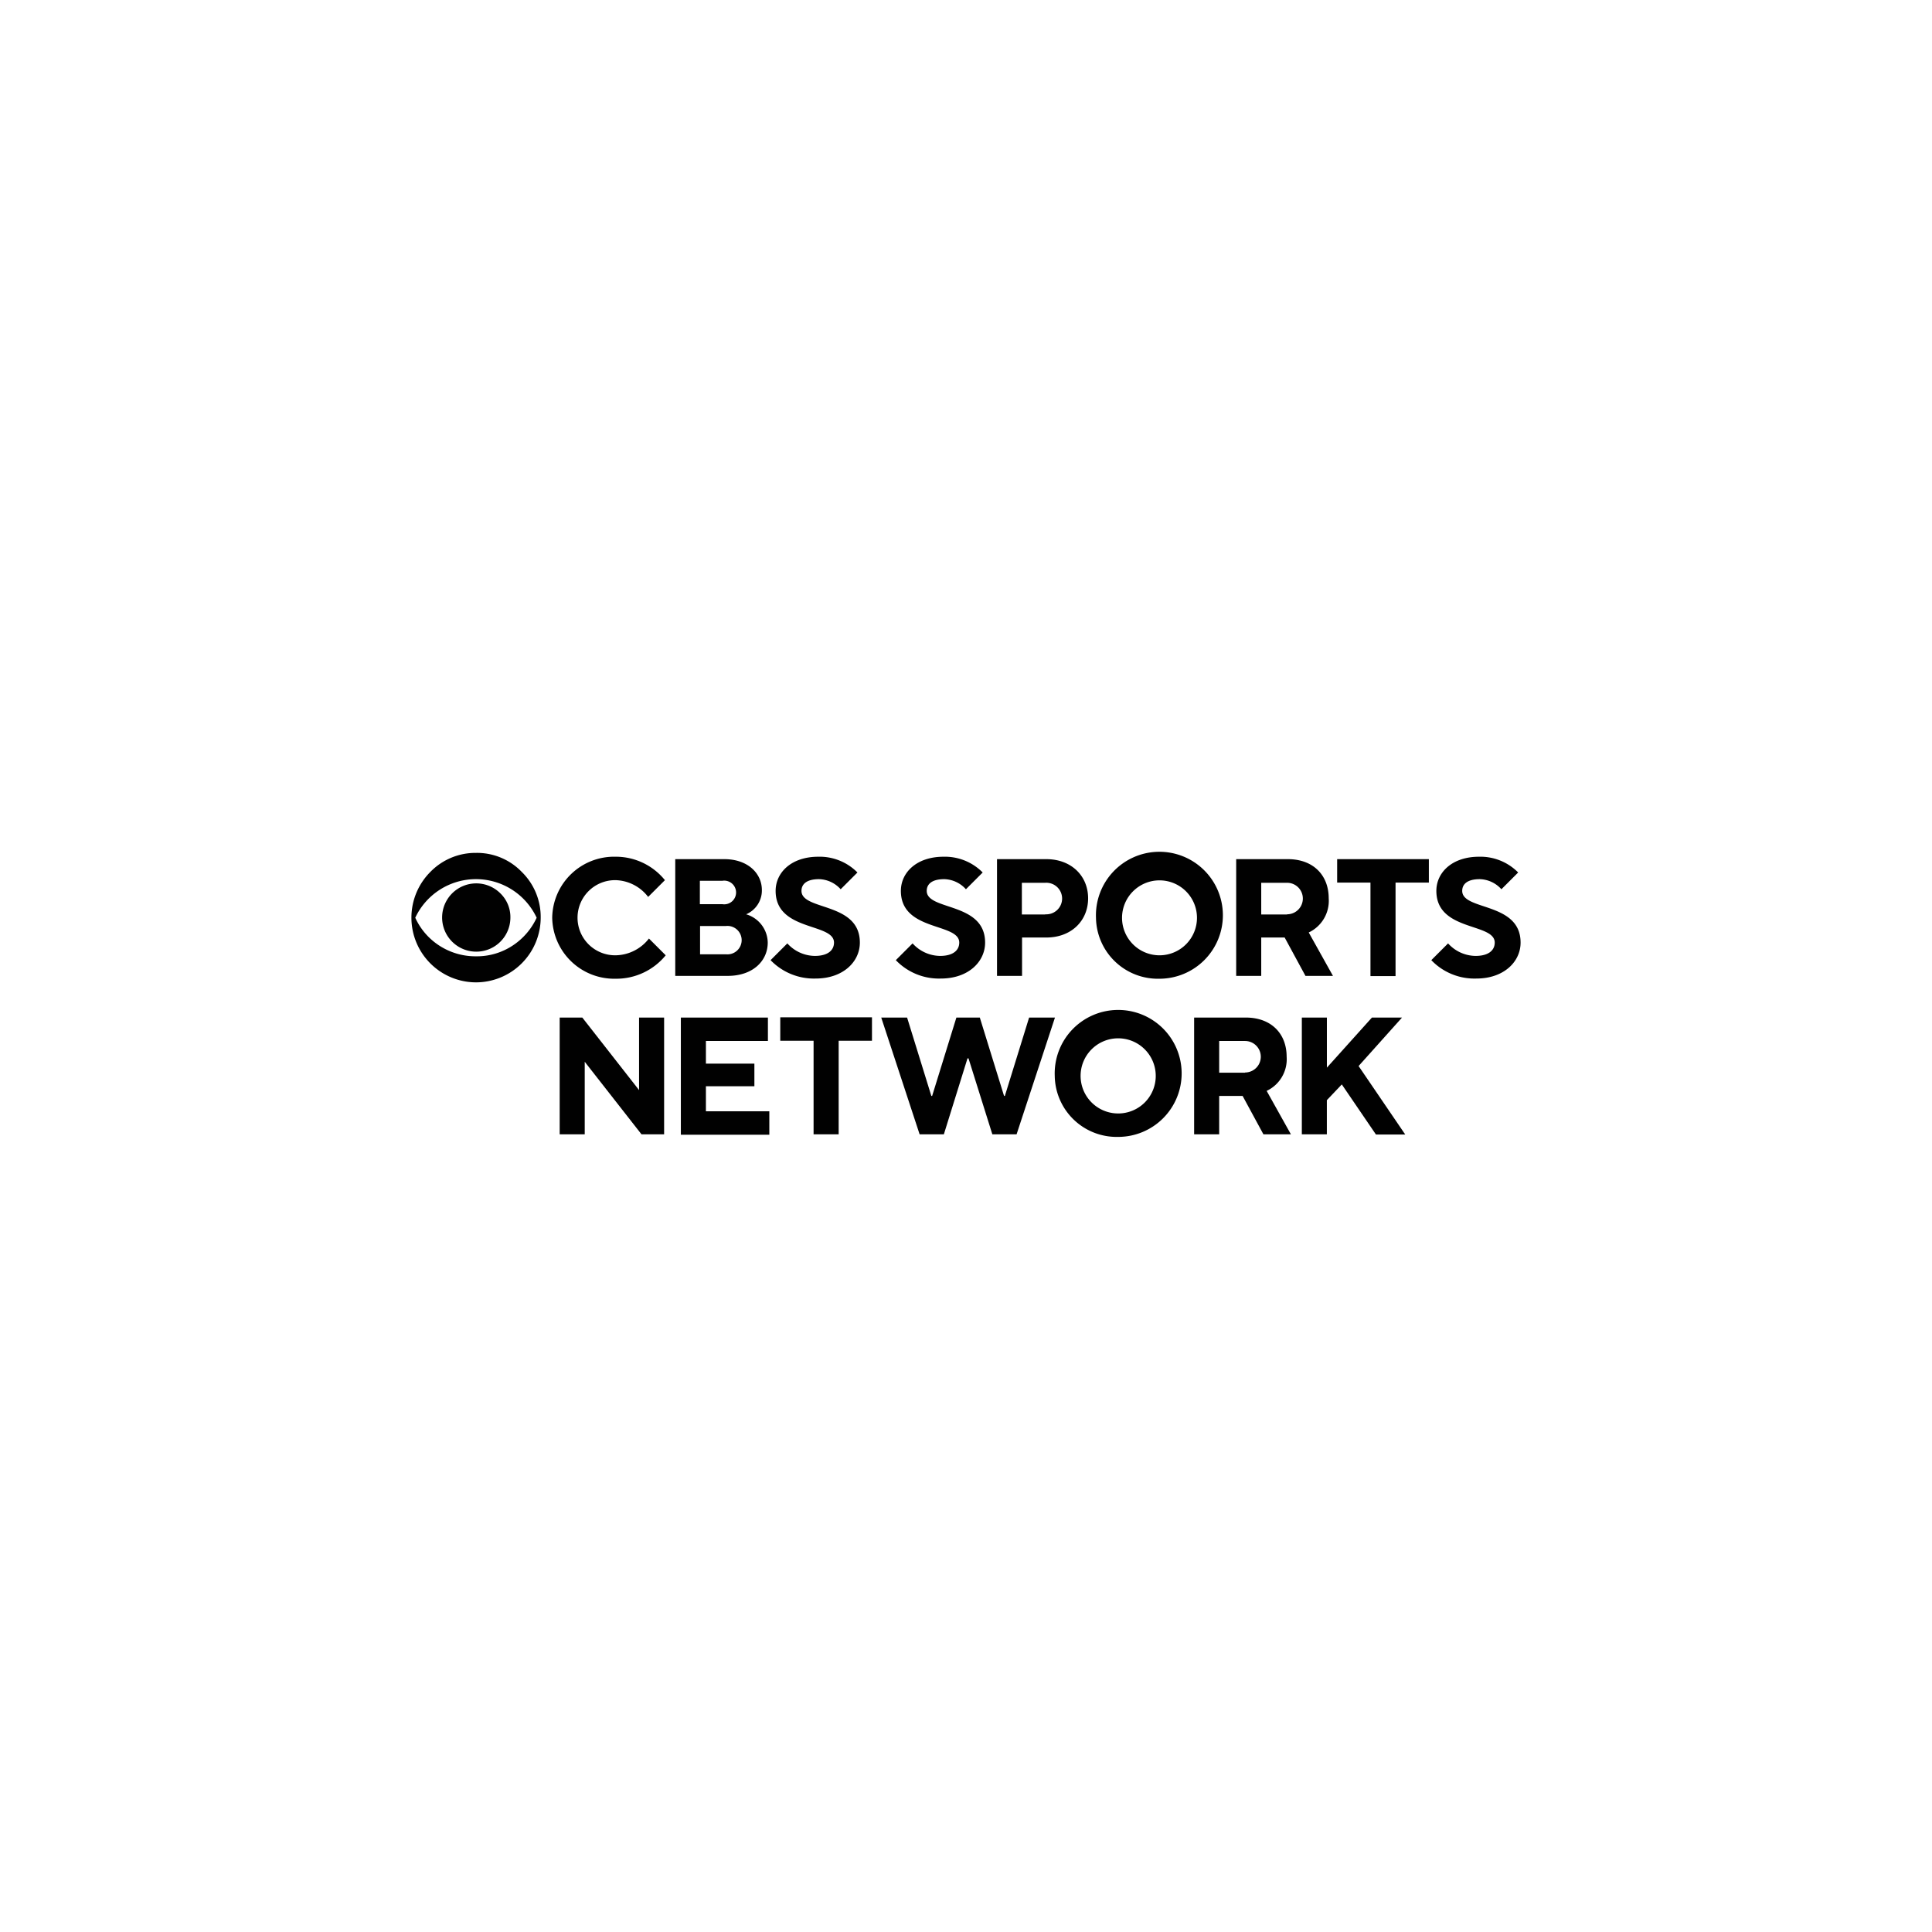<?xml version="1.0" encoding="UTF-8" standalone="no"?>
<svg
   viewBox="0 0 261 261"
   version="1.1"
   id="svg21"
   xmlns="http://www.w3.org/2000/svg"
   xmlns:svg="http://www.w3.org/2000/svg">
  <defs
     id="defs2">
    <filter
       id="a"
       x="0"
       y="0"
       width="261"
       height="261"
       filterUnits="userSpaceOnUse">
      <feOffset
         dy="2"
         input="SourceAlpha"
         id="feOffset1" />
      <feGaussianBlur
         result="blur"
         stdDeviation="7.5"
         id="feGaussianBlur1" />
      <feFlood
         flood-opacity=".102"
         id="feFlood1" />
      <feComposite
         in2="blur"
         operator="in"
         id="feComposite1" />
      <feComposite
         in="SourceGraphic"
         id="feComposite2" />
    </filter>
  </defs>
  <g
     transform="translate(5.5 3.5)"
     data-name="Group 25173"
     id="g21">
    <g
       data-name="Group 24709"
       id="g3">
      <g
         transform="translate(-5.5 -3.5)"
         filter="url(#a)"
         id="g2">
        <circle
           transform="translate(22.5 20.5)"
           cx="108"
           cy="108"
           r="108"
           fill="#fff"
           data-name="Ellipse 34"
           id="circle2"
           clip-path="none" />
      </g>
    </g>
    <g
       transform="translate(21.88 39.82)"
       id="g20">
      <g
         transform="translate(28.2 71.9)"
         data-name="Group 25171"
         id="g13">
        <g
           transform="translate(0)"
           data-name="Group 25169"
           id="g4">
          <path
             transform="translate(-28.2 -71.9)"
             d="m45.664 80.632a8.758 8.758 0 0 1-8.732 8.759 8.741 8.741 0 0 1-6.167-14.927 8.494 8.494 0 0 1 6.167-2.564 8.388 8.388 0 0 1 6.168 2.565 8.494 8.494 0 0 1 2.564 6.167zm-0.546 0.027a9.056 9.056 0 0 0-8.186-5.212 9.056 9.056 0 0 0-8.214 5.212 8.841 8.841 0 0 0 3.165 3.711 8.975 8.975 0 0 0 5.048 1.5 8.764 8.764 0 0 0 5.021-1.5 9.008 9.008 0 0 0 3.167-3.711zm-3.547-0.027a4.612 4.612 0 1 1-1.364-3.275 4.472 4.472 0 0 1 1.364 3.275z"
             fill="#010101"
             data-name="Path 7546"
             id="path3"
             clip-path="none" />
        </g>
        <g
           transform="translate(19.02 .518)"
           fill="#010101"
           data-name="Group 25170"
           id="g12">
          <path
             transform="translate(-97.9 -73.8)"
             d="m97.9 82.041a8.362 8.362 0 0 1 8.568-8.241 8.524 8.524 0 0 1 6.658 3.165l-2.265 2.265a5.733 5.733 0 0 0-4.393-2.265 5.076 5.076 0 1 0 0 10.151 5.81 5.81 0 0 0 4.5-2.265l2.265 2.265a8.613 8.613 0 0 1-6.767 3.165 8.379 8.379 0 0 1-8.566-8.24z"
             data-name="Path 7547"
             id="path4"
             clip-path="none" />
          <path
             transform="translate(-142.11 -74.673)"
             d="M158.7,75h6.658c3.165,0,5.076,1.91,5.076,4.175a3.5,3.5,0,0,1-2.128,3.275,4.046,4.046,0,0,1,2.92,3.82c0,2.483-2.019,4.5-5.4,4.5h-7.095V75Zm6.413,6.085a1.6,1.6,0,1,0,0-3.165h-3.056v3.165Zm.464,6.767a1.921,1.921,0,1,0,0-3.82h-3.493v3.82Z"
             data-name="Path 7548"
             id="path5"
             clip-path="none" />
          <path
             transform="translate(-176.5 -73.8)"
             d="M206,87.772l2.265-2.265a5.064,5.064,0,0,0,3.711,1.692c1.8,0,2.592-.791,2.592-1.8,0-2.7-7.886-1.474-7.886-6.986,0-2.483,2.128-4.612,5.758-4.612a7.165,7.165,0,0,1,5.294,2.128l-2.265,2.265a4.075,4.075,0,0,0-2.92-1.364c-1.692,0-2.374.682-2.374,1.583,0,2.7,7.886,1.474,7.886,6.986,0,2.592-2.265,4.857-5.976,4.857A8.126,8.126,0,0,1,206,87.772Z"
             data-name="Path 7549"
             id="path6"
             clip-path="none" />
          <path
             transform="translate(-221.58 -73.8)"
             d="M268,87.772l2.265-2.265a5.064,5.064,0,0,0,3.711,1.692c1.8,0,2.592-.791,2.592-1.8,0-2.7-7.886-1.474-7.886-6.986,0-2.483,2.129-4.612,5.758-4.612a7.165,7.165,0,0,1,5.294,2.128l-2.265,2.265a4.076,4.076,0,0,0-2.92-1.364c-1.692,0-2.374.682-2.374,1.583,0,2.7,7.886,1.474,7.886,6.986,0,2.592-2.265,4.857-5.976,4.857A8.056,8.056,0,0,1,268,87.772Z"
             data-name="Path 7550"
             id="path7"
             clip-path="none" />
          <path
             transform="translate(-258.01 -74.673)"
             d="M318.1,75h6.658c3.384,0,5.649,2.265,5.649,5.294s-2.265,5.294-5.649,5.294h-3.275v5.185H318.1Zm6.522,7.45a2.133,2.133,0,1,0,0-4.257h-3.165v4.284h3.165Z"
             data-name="Path 7551"
             id="path8"
             clip-path="none" />
          <path
             transform="translate(-293.64 -73.8)"
             d="m367.1 82.041a8.575 8.575 0 1 1 8.568 8.241 8.362 8.362 0 0 1-8.568-8.241zm13.644 0a5.062 5.062 0 1 0-5.048 5.076 5.066 5.066 0 0 0 5.048-5.076z"
             data-name="Path 7552"
             id="path9"
             clip-path="none" />
          <path
             transform="translate(-344.1 -74.673)"
             d="M436.5,75h6.986C446.87,75,449,77.128,449,80.294a4.723,4.723,0,0,1-2.7,4.612l3.275,5.867H445.86l-2.811-5.185h-3.165v5.185H436.5Zm6.877,7.45a2.128,2.128,0,0,0,0-4.257h-3.493v4.284h3.493Z"
             data-name="Path 7553"
             id="path10"
             clip-path="none" />
          <path
             transform="translate(-380.46 -74.673)"
             d="M491,78.165h-4.5V75h12.389v3.165h-4.5V90.8H491Z"
             data-name="Path 7554"
             id="path11"
             clip-path="none" />
          <path
             transform="translate(-414.34 -73.8)"
             d="M533.1,87.772l2.265-2.265a5.064,5.064,0,0,0,3.711,1.692c1.8,0,2.592-.791,2.592-1.8,0-2.7-7.886-1.474-7.886-6.986,0-2.483,2.128-4.612,5.758-4.612a7.166,7.166,0,0,1,5.294,2.128l-2.265,2.265a4.076,4.076,0,0,0-2.92-1.364c-1.692,0-2.374.682-2.374,1.583,0,2.7,7.886,1.474,7.886,6.986,0,2.592-2.265,4.857-5.976,4.857A8.056,8.056,0,0,1,533.1,87.772Z"
             data-name="Path 7555"
             id="path12"
             clip-path="none" />
        </g>
      </g>
      <g
         transform="translate(48.229 93.785)"
         fill="#010101"
         data-name="Group 25172"
         id="g19">
        <path
           transform="translate(-101.6 -153.04)"
           d="M101.6,153.4h3.056l7.668,9.8v-9.8h3.384v15.773h-3.056l-7.668-9.8v9.8H101.6Z"
           data-name="Path 7556"
           id="path13"
           clip-path="none" />
        <path
           transform="translate(-145.23 -153.04)"
           d="M161.627,153.4h11.734v3.165h-8.377v3.056h6.549v3.056h-6.549v3.384h8.568v3.165H161.6V153.4Z"
           data-name="Path 7557"
           id="path14"
           clip-path="none" />
        <path
           transform="translate(-181 -152.97)"
           d="M215.3,156.465h-4.5V153.3h12.389v3.165h-4.5V169.1H215.3Z"
           data-name="Path 7558"
           id="path15"
           clip-path="none" />
        <path
           transform="translate(-217.36 -153.04)"
           d="M260.8,153.4h3.493l3.275,10.588h.109l3.275-10.588h3.165l3.275,10.588h.109l3.275-10.588h3.493l-5.185,15.773h-3.275l-3.22-10.26h-.136l-3.193,10.26h-3.275Z"
           data-name="Path 7559"
           id="path16"
           clip-path="none" />
        <path
           transform="translate(-279.82 -152.1)"
           d="m346.7 160.34a8.575 8.575 0 1 1 8.568 8.241 8.362 8.362 0 0 1-8.568-8.241zm13.644 0a5.076 5.076 0 1 0-5.076 5.076 5.066 5.066 0 0 0 5.076-5.076z"
           data-name="Path 7560"
           id="path17"
           clip-path="none" />
        <path
           transform="translate(-329.99 -153.04)"
           d="M415.7,153.4h6.986c3.384,0,5.512,2.128,5.512,5.294a4.723,4.723,0,0,1-2.7,4.612l3.275,5.867H425.06l-2.811-5.185h-3.165v5.185H415.7Zm6.877,7.422a2.128,2.128,0,0,0,0-4.257h-3.493v4.284h3.493Z"
           data-name="Path 7561"
           id="path18"
           clip-path="none" />
        <path
           transform="translate(-368.74 -153.04)"
           d="M469,153.4h3.384v6.767l6.085-6.767h4.066l-5.867,6.549,6.3,9.251h-3.957l-4.612-6.767-2.019,2.128v4.612H469Z"
           data-name="Path 7562"
           id="path19"
           clip-path="none" />
      </g>
    </g>
  </g>
</svg>
